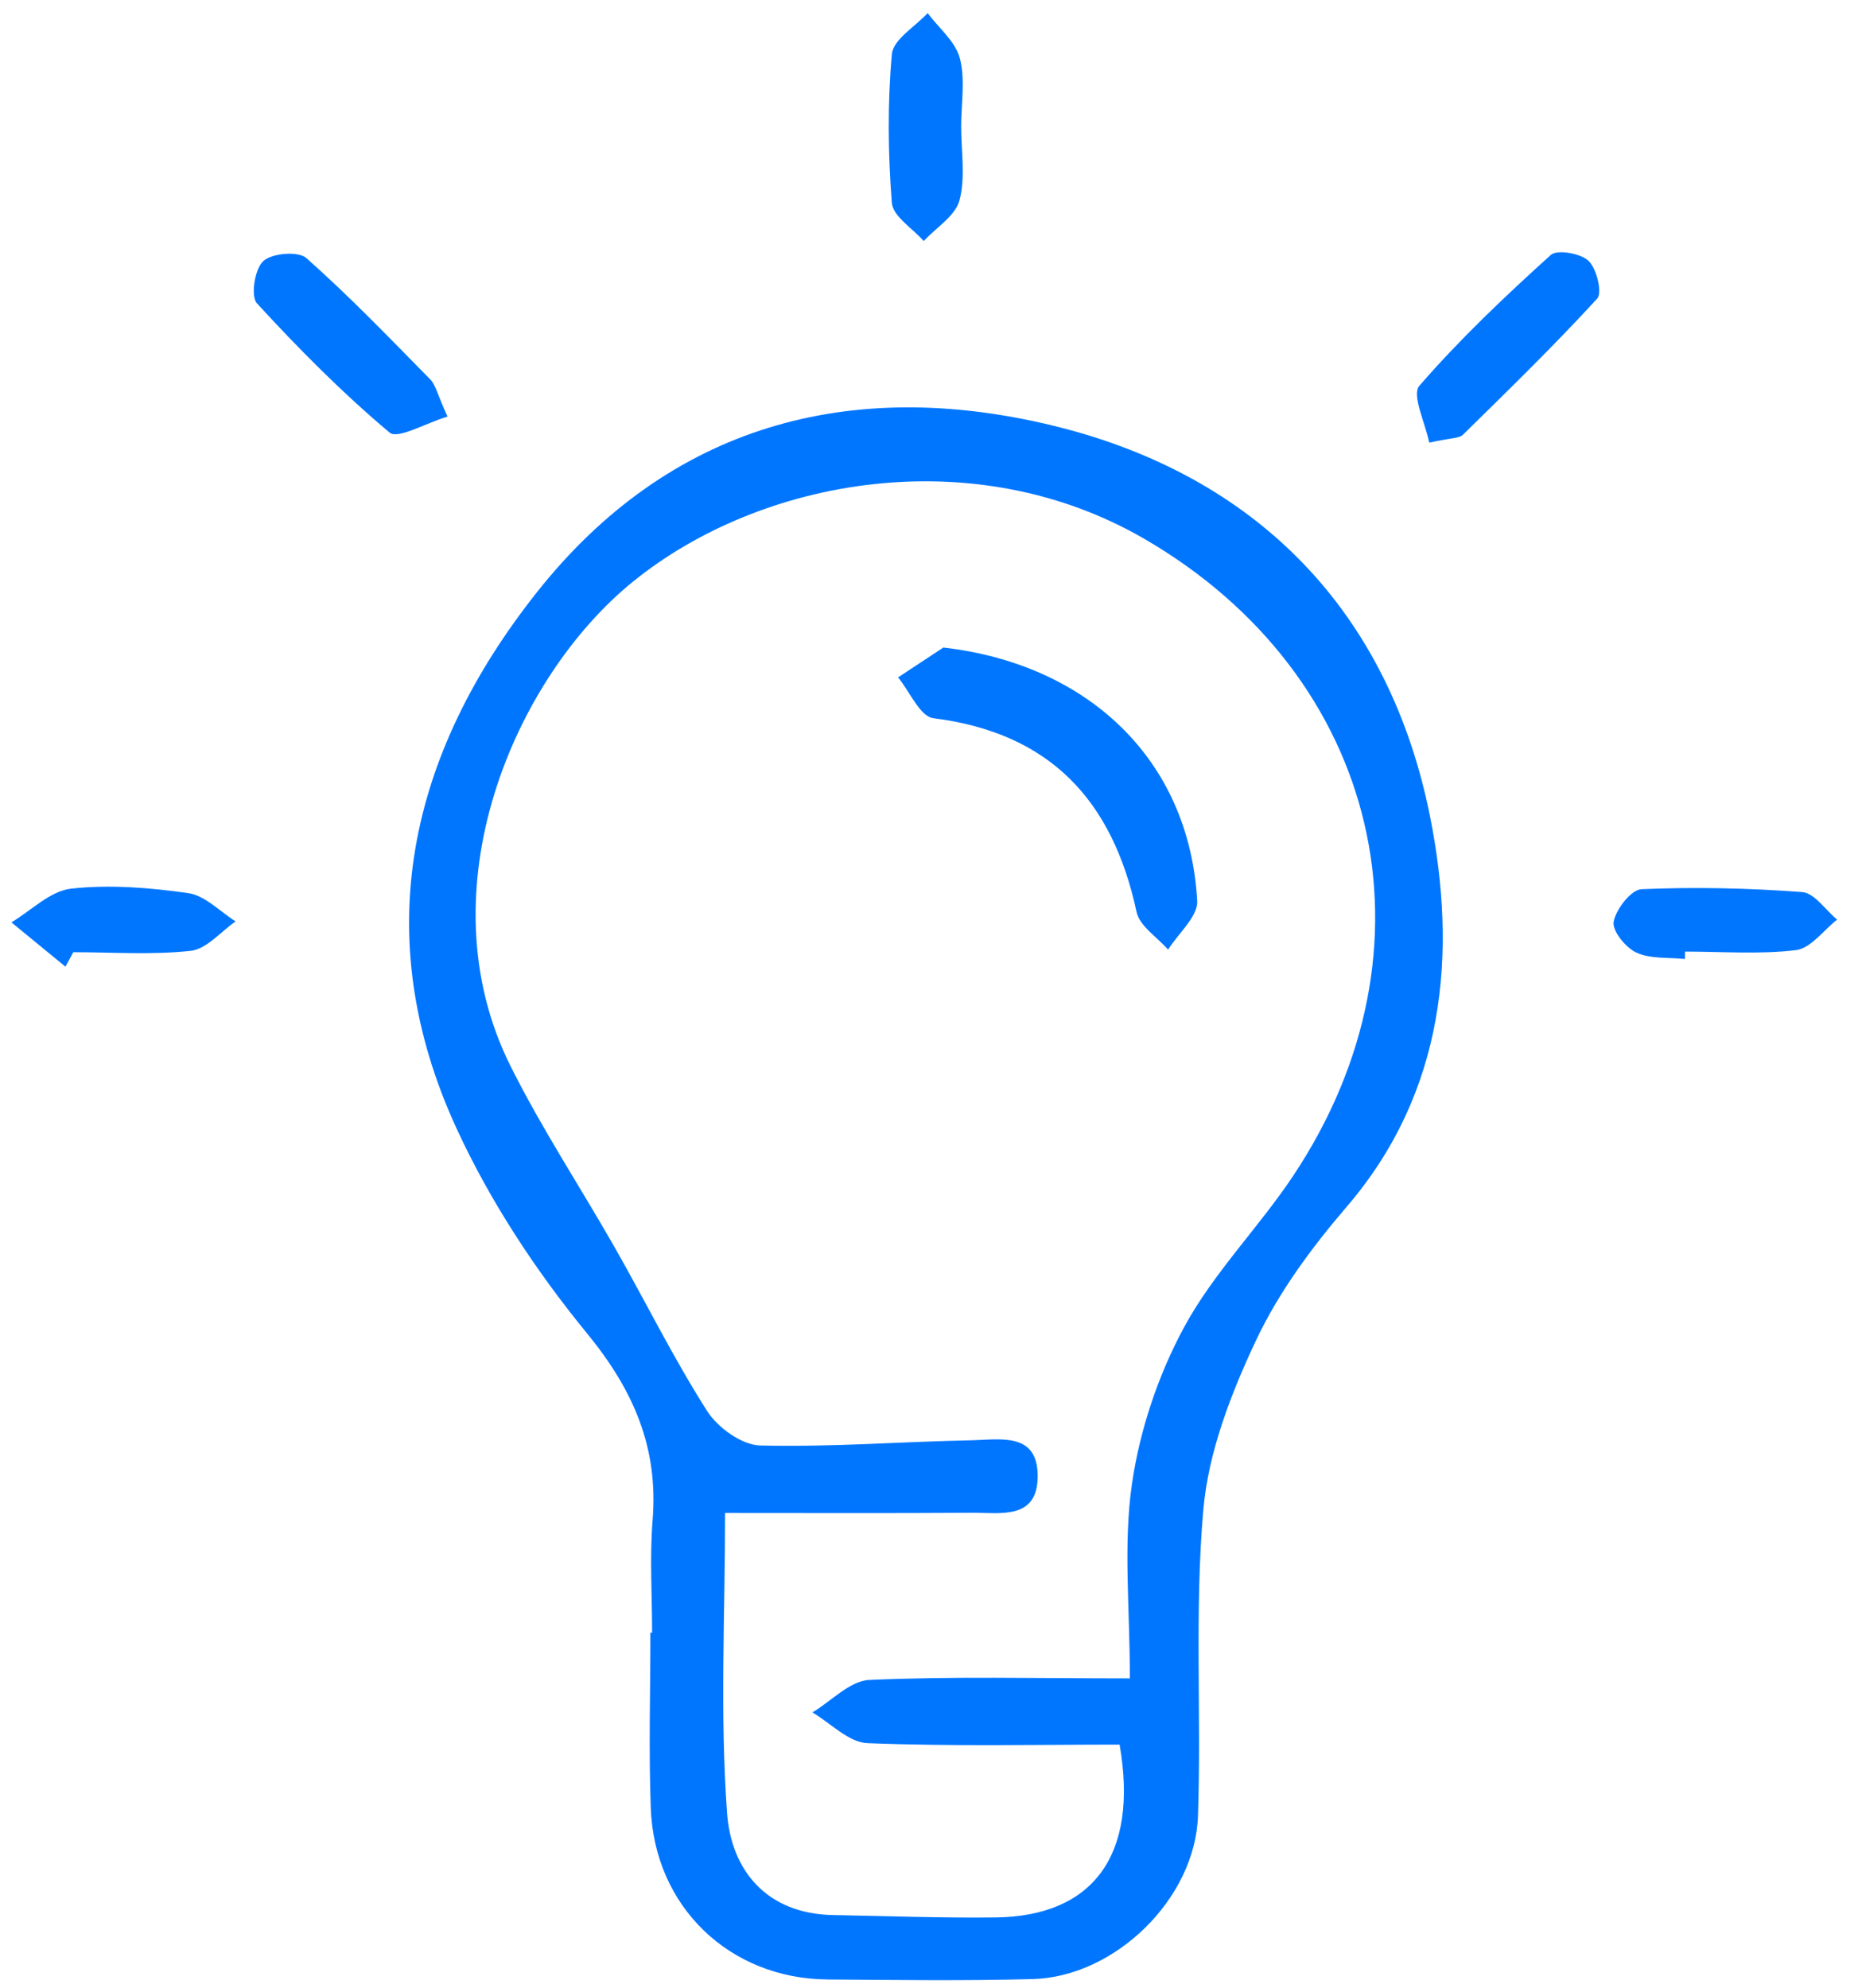 <svg width="74" height="79" viewBox="0 0 74 79" fill="none" xmlns="http://www.w3.org/2000/svg">
<path fill-rule="evenodd" clip-rule="evenodd" d="M25.916 64.885C25.916 63.394 25.816 61.896 25.936 60.414C26.17 57.519 25.176 55.24 23.323 52.979C21.295 50.504 19.477 47.741 18.141 44.837C14.599 37.139 16.272 29.934 21.331 23.544C26.602 16.882 33.803 14.963 41.837 16.912C49.965 18.885 55.219 24.331 56.837 32.466C57.909 37.85 57.458 43.376 53.511 47.968C52.122 49.586 50.812 51.363 49.912 53.277C48.919 55.386 48.026 57.699 47.824 59.986C47.469 64.018 47.748 68.099 47.611 72.154C47.503 75.461 44.309 78.56 41.042 78.648C38.328 78.72 35.61 78.683 32.893 78.664C28.992 78.635 26.002 75.766 25.863 71.845C25.779 69.528 25.848 67.205 25.848 64.883C25.871 64.885 25.893 64.885 25.916 64.885ZM44.904 66.698C44.904 63.895 44.636 61.389 44.986 58.973C45.296 56.831 46.029 54.643 47.061 52.738C48.226 50.587 50.02 48.787 51.389 46.734C57.429 37.675 54.869 26.864 45.482 21.416C38.722 17.493 30.263 18.978 25.162 23.109C20.436 26.936 16.807 35.379 20.282 42.35C21.53 44.855 23.085 47.205 24.471 49.643C25.688 51.786 26.781 54.002 28.103 56.074C28.522 56.733 29.483 57.426 30.212 57.443C33.018 57.514 35.831 57.29 38.644 57.235C39.752 57.211 41.245 56.904 41.24 58.666C41.236 60.407 39.759 60.112 38.639 60.118C35.431 60.139 32.223 60.126 28.816 60.126C28.816 64.162 28.608 68.13 28.896 72.059C29.061 74.315 30.459 76.058 33.112 76.104C35.266 76.142 37.419 76.224 39.575 76.198C43.407 76.152 45.267 73.758 44.495 69.33C41.213 69.33 37.837 69.406 34.469 69.272C33.727 69.243 33.013 68.478 32.287 68.051C33.039 67.602 33.776 66.795 34.546 66.76C37.843 66.613 41.154 66.698 44.904 66.698Z" fill="#0076FF"/>
<path fill-rule="evenodd" clip-rule="evenodd" d="M17.784 16.555C16.91 16.817 15.811 17.465 15.485 17.192C13.609 15.616 11.872 13.864 10.213 12.057C9.952 11.774 10.123 10.686 10.464 10.374C10.809 10.059 11.856 9.971 12.176 10.256C13.893 11.779 15.488 13.44 17.101 15.08C17.313 15.296 17.377 15.656 17.784 16.555Z" fill="#0076FF"/>
<path fill-rule="evenodd" clip-rule="evenodd" d="M56.801 17.59C56.642 16.803 56.095 15.694 56.407 15.333C58.013 13.479 59.807 11.783 61.629 10.133C61.882 9.904 62.818 10.066 63.133 10.367C63.457 10.677 63.687 11.634 63.476 11.866C61.765 13.733 59.948 15.502 58.138 17.279C57.991 17.424 57.673 17.397 56.801 17.59Z" fill="#0076FF"/>
<path fill-rule="evenodd" clip-rule="evenodd" d="M38.199 5.011C38.197 6 38.378 7.035 38.133 7.958C37.969 8.581 37.205 9.043 36.711 9.579C36.269 9.075 35.487 8.598 35.444 8.064C35.29 6.101 35.268 4.107 35.445 2.149C35.498 1.568 36.37 1.062 36.866 0.521C37.309 1.113 37.97 1.648 38.145 2.312C38.369 3.157 38.201 4.105 38.199 5.011Z" fill="#0076FF"/>
<path fill-rule="evenodd" clip-rule="evenodd" d="M66.963 38.11C66.313 38.041 65.597 38.115 65.035 37.857C64.606 37.661 64.062 36.984 64.131 36.627C64.227 36.123 64.827 35.353 65.238 35.336C67.361 35.245 69.499 35.291 71.621 35.451C72.109 35.486 72.549 36.163 73.011 36.545C72.469 36.969 71.963 37.686 71.377 37.758C69.929 37.934 68.441 37.816 66.969 37.816C66.968 37.913 66.965 38.013 66.963 38.11Z" fill="#0076FF"/>
<path fill-rule="evenodd" clip-rule="evenodd" d="M2.602 38.416C1.885 37.828 1.168 37.243 0.453 36.654C1.242 36.185 1.994 35.408 2.824 35.315C4.357 35.145 5.951 35.273 7.488 35.494C8.154 35.592 8.741 36.225 9.364 36.616C8.772 37.024 8.212 37.715 7.583 37.785C6.044 37.956 4.471 37.841 2.911 37.841C2.808 38.033 2.704 38.224 2.602 38.416Z" fill="#0076FF"/>
<path fill-rule="evenodd" clip-rule="evenodd" d="M37.491 25.733C43.175 26.381 47.261 30.134 47.579 35.798C47.615 36.422 46.827 37.091 46.423 37.738C45.991 37.242 45.29 36.805 45.17 36.242C44.218 31.81 41.736 29.125 37.093 28.541C36.565 28.477 36.155 27.482 35.691 26.919C36.426 26.434 37.16 25.949 37.491 25.733Z" fill="#0076FF"/>
</svg>
